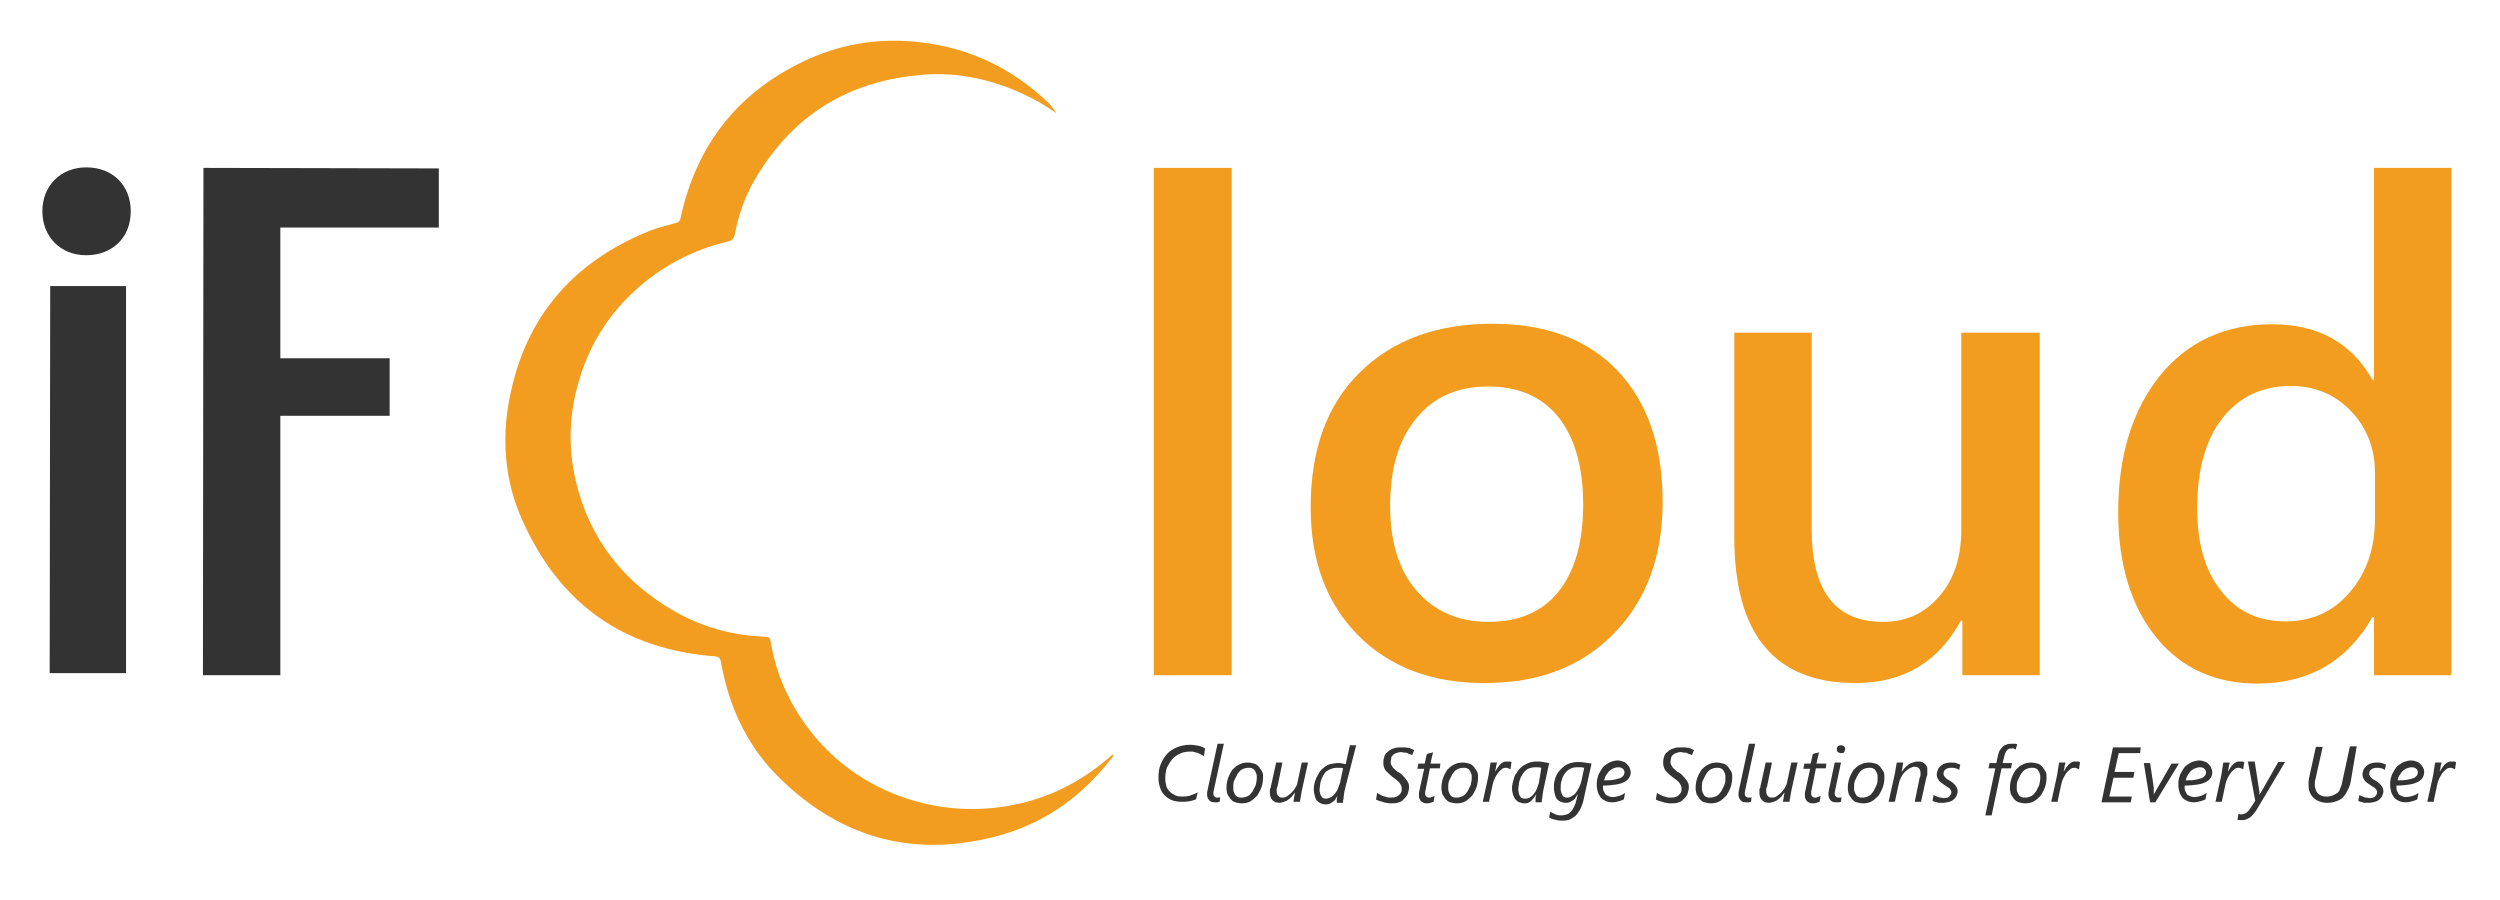 <?xml version="1.0" encoding="utf-8"?>
<!-- Generator: Adobe Illustrator 23.0.3, SVG Export Plug-In . SVG Version: 6.00 Build 0)  -->
<svg version="1.1" id="Layer_1" xmlns="http://www.w3.org/2000/svg" xmlns:xlink="http://www.w3.org/1999/xlink" x="0px" y="0px"
	 viewBox="0 0 478 172" style="enable-background:new 0 0 478 172;" xml:space="preserve">
<style type="text/css">
	.st0{fill:#333333;}
	.st1{fill:#F29D1F;}
	.st2{fill-rule:evenodd;clip-rule:evenodd;fill:#F29D1F;}
	.st3{fill-rule:evenodd;clip-rule:evenodd;fill:#333333;}
</style>
<g>
	<path class="st0" d="M230.2,144.6c-0.1-0.1-0.3-0.2-0.5-0.3s-0.4-0.2-0.6-0.3c-0.2-0.1-0.5-0.1-0.7-0.2s-0.5-0.1-0.8-0.1
		c-0.7,0-1.4,0.1-2,0.4c-0.6,0.3-1.1,0.6-1.5,1.1c-0.4,0.5-0.7,1-1,1.6c-0.2,0.6-0.3,1.3-0.3,2c0,0.6,0.1,1.1,0.2,1.5
		s0.4,0.8,0.7,1.1c0.3,0.3,0.7,0.5,1.1,0.7c0.4,0.2,0.9,0.2,1.4,0.2c0.3,0,0.6,0,0.9-0.1c0.3,0,0.5-0.1,0.7-0.2
		c0.2-0.1,0.4-0.1,0.6-0.2c0.2-0.1,0.4-0.2,0.6-0.3l-0.3,1.3c-0.4,0.2-0.8,0.3-1.3,0.4c-0.5,0.1-1,0.1-1.5,0.1
		c-0.7,0-1.3-0.1-1.8-0.3c-0.5-0.2-1-0.5-1.4-0.9s-0.7-0.9-0.9-1.5c-0.2-0.6-0.3-1.2-0.3-1.9c0-0.9,0.1-1.8,0.4-2.5
		c0.3-0.8,0.7-1.4,1.2-2c0.5-0.6,1.2-1,1.9-1.3s1.6-0.5,2.5-0.5c0.6,0,1.2,0.1,1.7,0.2c0.5,0.1,0.9,0.3,1.2,0.5L230.2,144.6z"/>
	<path class="st0" d="M233.2,153.3c-0.1,0-0.3,0.1-0.4,0.1c-0.2,0-0.3,0-0.5,0c-0.5,0-0.9-0.1-1.1-0.4c-0.2-0.2-0.4-0.6-0.4-1
		c0-0.1,0-0.3,0-0.4c0-0.2,0.1-0.4,0.1-0.6l1.9-8.8h1.2l-1.9,8.8c0,0.2-0.1,0.4-0.1,0.5c0,0.1,0,0.2,0,0.3c0,0.2,0.1,0.4,0.2,0.5
		c0.1,0.1,0.3,0.2,0.5,0.2c0.1,0,0.2,0,0.3,0s0.2,0,0.3-0.1L233.2,153.3z"/>
	<path class="st0" d="M241.5,148.6c0,0.7-0.1,1.3-0.3,1.9c-0.2,0.6-0.5,1.1-0.8,1.6c-0.4,0.4-0.8,0.8-1.3,1.1
		c-0.5,0.3-1.1,0.4-1.7,0.4c-0.4,0-0.8-0.1-1.2-0.2s-0.6-0.3-0.9-0.6c-0.2-0.3-0.4-0.6-0.6-0.9c-0.1-0.4-0.2-0.8-0.2-1.2
		c0-0.7,0.1-1.3,0.3-1.9c0.2-0.6,0.5-1.1,0.8-1.6c0.4-0.4,0.8-0.8,1.3-1c0.5-0.3,1.1-0.4,1.7-0.4c0.4,0,0.8,0.1,1.2,0.2
		s0.6,0.3,0.9,0.6c0.2,0.3,0.4,0.6,0.6,0.9S241.5,148.2,241.5,148.6z M240.3,148.7c0-0.3,0-0.6-0.1-0.8s-0.2-0.5-0.3-0.6
		c-0.1-0.2-0.3-0.3-0.5-0.4c-0.2-0.1-0.4-0.1-0.7-0.1c-0.4,0-0.8,0.1-1.2,0.3s-0.6,0.5-0.9,0.9c-0.2,0.4-0.4,0.8-0.6,1.2
		s-0.2,0.9-0.2,1.4c0,0.3,0,0.6,0.1,0.8c0.1,0.2,0.2,0.5,0.3,0.6c0.1,0.2,0.3,0.3,0.5,0.4s0.4,0.1,0.7,0.1c0.4,0,0.8-0.1,1.2-0.3
		s0.6-0.5,0.9-0.9c0.2-0.4,0.4-0.8,0.6-1.2C240.2,149.6,240.3,149.2,240.3,148.7z"/>
	<path class="st0" d="M248.9,151.2c0,0.2-0.1,0.4-0.1,0.6c0,0.2-0.1,0.4-0.1,0.6s-0.1,0.4-0.1,0.5s0,0.3-0.1,0.4h-1.2
		c0-0.2,0.1-0.4,0.1-0.6c0-0.2,0.1-0.4,0.1-0.6c0-0.2,0.1-0.4,0.1-0.6h0c-0.2,0.3-0.4,0.5-0.6,0.8c-0.2,0.2-0.4,0.4-0.7,0.6
		c-0.2,0.2-0.5,0.3-0.8,0.4c-0.3,0.1-0.6,0.2-0.8,0.2c-0.3,0-0.6-0.1-0.8-0.1c-0.2-0.1-0.4-0.2-0.6-0.4s-0.3-0.4-0.4-0.7
		c-0.1-0.3-0.1-0.5-0.1-0.9c0-0.1,0-0.2,0-0.3s0-0.3,0.1-0.4s0.1-0.3,0.1-0.4c0-0.1,0.1-0.3,0.1-0.4l0.9-4.1h1.2l-0.9,4.4
		c0,0.1,0,0.2-0.1,0.3s0,0.2-0.1,0.3c0,0.1,0,0.2,0,0.3c0,0.1,0,0.2,0,0.2c0,0.4,0.1,0.7,0.3,0.9s0.4,0.3,0.8,0.3
		c0.2,0,0.4,0,0.6-0.1s0.4-0.2,0.6-0.4c0.2-0.1,0.4-0.3,0.6-0.5c0.2-0.2,0.3-0.4,0.5-0.6c0.1-0.2,0.3-0.5,0.4-0.7s0.2-0.5,0.2-0.7
		l0.8-3.7h1.2L248.9,151.2z"/>
	<path class="st0" d="M257.1,151.1c0,0.2-0.1,0.3-0.1,0.6c0,0.2-0.1,0.4-0.1,0.7s0,0.4-0.1,0.6c0,0.2,0,0.3,0,0.5h-1.2
		c0-0.1,0-0.2,0-0.3c0-0.1,0-0.3,0-0.4c0-0.2,0-0.3,0.1-0.4c0-0.1,0-0.3,0.1-0.3h0c-0.2,0.3-0.4,0.5-0.5,0.8
		c-0.2,0.2-0.4,0.4-0.6,0.5c-0.2,0.1-0.4,0.3-0.6,0.3c-0.2,0.1-0.5,0.1-0.7,0.1c-0.3,0-0.7-0.1-0.9-0.2s-0.5-0.3-0.7-0.5
		c-0.2-0.2-0.3-0.5-0.4-0.9s-0.2-0.8-0.2-1.2c0-0.4,0-0.7,0.1-1.1c0.1-0.4,0.2-0.8,0.4-1.2c0.2-0.4,0.4-0.7,0.6-1.1
		c0.2-0.3,0.5-0.6,0.9-0.9s0.7-0.5,1.2-0.6c0.4-0.1,0.9-0.2,1.5-0.2c0.3,0,0.5,0,0.8,0.1c0.2,0,0.4,0.1,0.6,0.1l0.8-3.6h1.2
		L257.1,151.1z M256.8,146.9c-0.2-0.1-0.4-0.1-0.6-0.1c-0.2,0-0.4,0-0.6,0c-0.4,0-0.8,0.1-1.1,0.2c-0.3,0.1-0.6,0.3-0.9,0.5
		s-0.4,0.5-0.6,0.8c-0.2,0.3-0.3,0.6-0.4,0.9s-0.2,0.6-0.2,0.9c0,0.3-0.1,0.5-0.1,0.8c0,0.3,0,0.5,0.1,0.7c0,0.2,0.1,0.4,0.2,0.6
		s0.2,0.3,0.4,0.4c0.2,0.1,0.4,0.1,0.6,0.1c0.2,0,0.5-0.1,0.7-0.2s0.4-0.2,0.6-0.4s0.4-0.4,0.5-0.6c0.2-0.2,0.3-0.5,0.4-0.7
		c0.1-0.3,0.2-0.5,0.3-0.8c0.1-0.3,0.2-0.5,0.2-0.8L256.8,146.9z"/>
	<path class="st0" d="M270,144.4c-0.1-0.1-0.3-0.2-0.4-0.2s-0.4-0.1-0.5-0.2s-0.4-0.1-0.6-0.1c-0.2,0-0.4-0.1-0.6-0.1
		c-0.4,0-0.7,0.1-1,0.2c-0.3,0.1-0.5,0.3-0.6,0.4c-0.2,0.2-0.3,0.4-0.3,0.6s-0.1,0.4-0.1,0.6c0,0.2,0,0.4,0.1,0.6
		c0.1,0.2,0.2,0.4,0.3,0.5c0.1,0.2,0.3,0.3,0.5,0.5c0.2,0.2,0.4,0.4,0.7,0.5c0.3,0.2,0.6,0.4,0.8,0.7c0.2,0.2,0.4,0.4,0.6,0.7
		c0.2,0.2,0.3,0.5,0.4,0.7s0.1,0.5,0.1,0.8c0,0.2,0,0.4-0.1,0.6c0,0.2-0.1,0.4-0.2,0.7c-0.1,0.2-0.2,0.4-0.4,0.6
		c-0.2,0.2-0.4,0.4-0.6,0.6s-0.6,0.3-0.9,0.4s-0.8,0.1-1.3,0.1c-0.3,0-0.5,0-0.8-0.1c-0.3,0-0.5-0.1-0.8-0.2s-0.5-0.1-0.7-0.2
		c-0.2-0.1-0.4-0.2-0.5-0.2l0.2-1.3c0.2,0.1,0.3,0.2,0.5,0.3c0.2,0.1,0.4,0.2,0.6,0.3c0.2,0.1,0.5,0.1,0.7,0.2s0.5,0.1,0.7,0.1
		c0.4,0,0.7,0,1-0.1s0.5-0.2,0.7-0.4c0.2-0.2,0.3-0.3,0.4-0.5c0.1-0.2,0.1-0.4,0.1-0.7c0-0.2,0-0.4-0.1-0.6
		c-0.1-0.2-0.2-0.3-0.3-0.5c-0.1-0.2-0.3-0.3-0.5-0.5c-0.2-0.2-0.5-0.4-0.8-0.6c-0.2-0.2-0.5-0.4-0.7-0.6c-0.2-0.2-0.4-0.4-0.6-0.6
		c-0.2-0.2-0.3-0.5-0.4-0.8s-0.1-0.6-0.1-0.9c0-0.4,0.1-0.8,0.2-1.1c0.1-0.4,0.4-0.7,0.7-0.9c0.3-0.3,0.7-0.5,1.1-0.6
		c0.4-0.2,0.9-0.2,1.5-0.2c0.2,0,0.4,0,0.7,0c0.2,0,0.4,0.1,0.6,0.1c0.2,0,0.4,0.1,0.6,0.2c0.2,0.1,0.3,0.1,0.5,0.2L270,144.4z"/>
	<path class="st0" d="M275.3,146.9h-1.9l-0.8,4c0,0.2-0.1,0.3-0.1,0.5s0,0.3,0,0.4c0,0.2,0.1,0.4,0.2,0.5c0.1,0.1,0.3,0.2,0.5,0.2
		c0.1,0,0.1,0,0.2,0c0.1,0,0.2,0,0.3-0.1c0.1,0,0.2-0.1,0.3-0.1c0.1,0,0.2-0.1,0.3-0.1l-0.2,1.1c-0.2,0.1-0.4,0.1-0.6,0.2
		c-0.2,0.1-0.4,0.1-0.6,0.1c-0.3,0-0.5,0-0.7-0.1c-0.2-0.1-0.4-0.2-0.5-0.3s-0.2-0.3-0.3-0.5c-0.1-0.2-0.1-0.4-0.1-0.6
		c0-0.1,0-0.3,0-0.5c0-0.2,0.1-0.4,0.1-0.5l0.9-4.1H271l0.2-1h1.2l0.4-1.8c0,0,0.1,0,0.2-0.1c0.1,0,0.3-0.1,0.4-0.1
		c0.2,0,0.3-0.1,0.4-0.1s0.2-0.1,0.2-0.1l-0.5,2.2h1.9L275.3,146.9z"/>
	<path class="st0" d="M282.6,148.6c0,0.7-0.1,1.3-0.3,1.9c-0.2,0.6-0.5,1.1-0.8,1.6c-0.4,0.4-0.8,0.8-1.3,1.1
		c-0.5,0.3-1.1,0.4-1.7,0.4c-0.4,0-0.8-0.1-1.2-0.2s-0.6-0.3-0.9-0.6c-0.2-0.3-0.4-0.6-0.6-0.9c-0.1-0.4-0.2-0.8-0.2-1.2
		c0-0.7,0.1-1.3,0.3-1.9c0.2-0.6,0.5-1.1,0.8-1.6c0.4-0.4,0.8-0.8,1.3-1c0.5-0.3,1.1-0.4,1.7-0.4c0.4,0,0.8,0.1,1.2,0.2
		s0.6,0.3,0.9,0.6c0.2,0.3,0.4,0.6,0.6,0.9S282.6,148.2,282.6,148.6z M281.4,148.7c0-0.3,0-0.6-0.1-0.8s-0.2-0.5-0.3-0.6
		c-0.1-0.2-0.3-0.3-0.5-0.4c-0.2-0.1-0.4-0.1-0.7-0.1c-0.4,0-0.8,0.1-1.2,0.3s-0.6,0.5-0.9,0.9c-0.2,0.4-0.4,0.8-0.6,1.2
		s-0.2,0.9-0.2,1.4c0,0.3,0,0.6,0.1,0.8c0.1,0.2,0.2,0.5,0.3,0.6c0.1,0.2,0.3,0.3,0.5,0.4s0.4,0.1,0.7,0.1c0.4,0,0.8-0.1,1.2-0.3
		s0.6-0.5,0.9-0.9c0.2-0.4,0.4-0.8,0.6-1.2C281.3,149.6,281.4,149.2,281.4,148.7z"/>
	<path class="st0" d="M288.8,147.1L288.8,147.1c-0.1-0.1-0.3-0.1-0.4-0.2c-0.2-0.1-0.3-0.1-0.5-0.1c-0.3,0-0.6,0.1-0.8,0.3
		s-0.5,0.4-0.7,0.7s-0.4,0.6-0.6,1c-0.2,0.4-0.3,0.8-0.4,1.2l-0.7,3.3h-1.2l1.1-5c0-0.2,0.1-0.4,0.1-0.6c0-0.2,0.1-0.5,0.1-0.7
		c0-0.2,0.1-0.4,0.1-0.6s0.1-0.4,0.1-0.6h1.2c0,0.1,0,0.3-0.1,0.5s0,0.3-0.1,0.5c0,0.2,0,0.3-0.1,0.4c0,0.1,0,0.2,0,0.3h0
		c0.2-0.3,0.3-0.5,0.5-0.8s0.3-0.4,0.5-0.6c0.2-0.2,0.4-0.3,0.6-0.4s0.4-0.1,0.7-0.1c0.1,0,0.3,0,0.4,0c0.1,0,0.3,0.1,0.4,0.1
		L288.8,147.1z"/>
	<path class="st0" d="M295.1,151c0,0.2-0.1,0.4-0.1,0.6c0,0.2-0.1,0.5-0.1,0.7c0,0.2,0,0.4-0.1,0.6c0,0.2,0,0.3,0,0.5h-1.2
		c0-0.1,0-0.2,0-0.4s0-0.3,0-0.4c0-0.1,0-0.3,0.1-0.4c0-0.1,0-0.3,0.1-0.4h0c-0.2,0.2-0.3,0.5-0.5,0.7c-0.2,0.2-0.3,0.4-0.5,0.6
		c-0.2,0.2-0.4,0.3-0.6,0.4s-0.5,0.1-0.8,0.1c-0.3,0-0.6-0.1-0.9-0.2c-0.3-0.1-0.5-0.3-0.7-0.5c-0.2-0.2-0.3-0.5-0.5-0.9
		c-0.1-0.4-0.2-0.8-0.2-1.2c0-0.3,0-0.6,0.1-1s0.2-0.7,0.3-1.1c0.1-0.4,0.3-0.7,0.6-1.1c0.2-0.4,0.5-0.7,0.9-1
		c0.3-0.3,0.8-0.5,1.2-0.7c0.5-0.2,1-0.3,1.6-0.3c0.4,0,0.8,0,1.2,0.1c0.4,0.1,0.8,0.1,1.2,0.2L295.1,151z M294.7,146.8
		c-0.2,0-0.4-0.1-0.6-0.1s-0.4,0-0.6,0c-0.4,0-0.8,0.1-1.1,0.2c-0.3,0.1-0.6,0.3-0.8,0.5c-0.2,0.2-0.4,0.5-0.6,0.8
		c-0.2,0.3-0.3,0.6-0.4,0.9c-0.1,0.3-0.2,0.6-0.2,0.9c0,0.3-0.1,0.5-0.1,0.8c0,0.3,0,0.5,0.1,0.8c0,0.2,0.1,0.4,0.2,0.6
		s0.2,0.3,0.4,0.4c0.2,0.1,0.4,0.1,0.6,0.1c0.2,0,0.5,0,0.7-0.1c0.2-0.1,0.4-0.2,0.6-0.4s0.4-0.4,0.5-0.6c0.2-0.2,0.3-0.5,0.4-0.7
		c0.1-0.3,0.2-0.5,0.3-0.8c0.1-0.3,0.2-0.5,0.2-0.8L294.7,146.8z"/>
	<path class="st0" d="M302.8,152.8c-0.1,0.6-0.3,1.1-0.5,1.6s-0.5,0.9-0.8,1.3c-0.3,0.4-0.7,0.6-1.2,0.9s-1.1,0.3-1.8,0.3
		c-0.5,0-0.9-0.1-1.3-0.2c-0.4-0.1-0.7-0.2-1-0.4l0.2-1.1c0.3,0.2,0.6,0.3,1,0.5s0.7,0.2,1.1,0.2c0.4,0,0.8-0.1,1.1-0.2
		c0.3-0.1,0.6-0.3,0.8-0.6c0.2-0.2,0.4-0.5,0.6-0.9c0.2-0.4,0.3-0.8,0.4-1.2l0.3-1.2h0c-0.2,0.3-0.4,0.6-0.5,0.8
		c-0.2,0.2-0.4,0.4-0.6,0.5c-0.2,0.1-0.4,0.3-0.6,0.3c-0.2,0.1-0.5,0.1-0.7,0.1c-0.3,0-0.6-0.1-0.9-0.2c-0.3-0.1-0.5-0.3-0.7-0.5
		c-0.2-0.2-0.3-0.5-0.4-0.9c-0.1-0.4-0.2-0.8-0.2-1.2c0-0.4,0-0.9,0.1-1.3c0.1-0.4,0.2-0.8,0.4-1.2c0.2-0.4,0.4-0.7,0.7-1
		c0.3-0.3,0.6-0.6,0.9-0.8s0.7-0.4,1.1-0.5c0.4-0.1,0.8-0.2,1.3-0.2c0.5,0,0.9,0,1.4,0.1c0.5,0.1,0.9,0.1,1.3,0.2L302.8,152.8z
		 M302.9,146.8c-0.2,0-0.4-0.1-0.6-0.1s-0.5,0-0.8,0c-0.5,0-0.9,0.1-1.3,0.3c-0.4,0.2-0.7,0.5-1,0.9c-0.3,0.4-0.5,0.8-0.6,1.3
		c-0.2,0.5-0.2,1-0.2,1.5c0,0.3,0,0.5,0.1,0.7c0,0.2,0.1,0.4,0.2,0.6s0.2,0.3,0.4,0.4s0.4,0.1,0.6,0.1c0.3,0,0.5-0.1,0.7-0.2
		c0.2-0.1,0.4-0.3,0.6-0.4c0.2-0.2,0.4-0.4,0.5-0.6c0.1-0.2,0.3-0.5,0.4-0.7c0.1-0.2,0.2-0.5,0.3-0.7c0.1-0.2,0.1-0.5,0.2-0.7
		L302.9,146.8z"/>
	<path class="st0" d="M311.8,147.6c0,0.4-0.1,0.8-0.3,1.1c-0.2,0.3-0.5,0.6-0.9,0.8s-0.9,0.4-1.6,0.5c-0.7,0.1-1.5,0.2-2.5,0.2
		c0,0.1,0,0.1,0,0.2c0,0.1,0,0.1,0,0.1c0,0.3,0,0.5,0.1,0.7s0.2,0.4,0.3,0.6s0.4,0.3,0.6,0.4s0.5,0.2,0.9,0.2c0.3,0,0.7-0.1,1.1-0.2
		c0.4-0.1,0.8-0.3,1.2-0.6l-0.2,1.2c-0.3,0.2-0.6,0.3-1,0.4c-0.4,0.1-0.8,0.2-1.2,0.2c-0.6,0-1-0.1-1.4-0.3s-0.7-0.4-0.9-0.7
		c-0.2-0.3-0.4-0.6-0.5-1s-0.2-0.8-0.2-1.2c0-0.4,0-0.9,0.1-1.3c0.1-0.4,0.2-0.8,0.4-1.1c0.2-0.4,0.4-0.7,0.6-1s0.5-0.5,0.8-0.7
		s0.6-0.4,1-0.5c0.3-0.1,0.7-0.2,1.1-0.2c0.4,0,0.7,0.1,1,0.2c0.3,0.1,0.5,0.2,0.7,0.4c0.2,0.2,0.3,0.4,0.5,0.6
		C311.7,147.1,311.8,147.4,311.8,147.6z M310.6,147.7c0-0.3-0.1-0.5-0.3-0.7s-0.5-0.3-0.9-0.3c-0.3,0-0.6,0.1-0.9,0.2
		c-0.3,0.1-0.5,0.3-0.8,0.5c-0.2,0.2-0.4,0.5-0.6,0.8c-0.2,0.3-0.3,0.7-0.4,1c0.7,0,1.3,0,1.8-0.1c0.5-0.1,0.9-0.2,1.2-0.3
		s0.5-0.3,0.7-0.5C310.5,148.1,310.6,147.9,310.6,147.7z"/>
	<path class="st0" d="M323.5,144.4c-0.1-0.1-0.3-0.2-0.4-0.2s-0.4-0.1-0.5-0.2s-0.4-0.1-0.6-0.1c-0.2,0-0.4-0.1-0.6-0.1
		c-0.4,0-0.7,0.1-1,0.2c-0.3,0.1-0.5,0.3-0.6,0.4c-0.2,0.2-0.3,0.4-0.3,0.6s-0.1,0.4-0.1,0.6c0,0.2,0,0.4,0.1,0.6
		c0.1,0.2,0.2,0.4,0.3,0.5c0.1,0.2,0.3,0.3,0.5,0.5c0.2,0.2,0.4,0.4,0.7,0.5c0.3,0.2,0.6,0.4,0.8,0.7c0.2,0.2,0.4,0.4,0.6,0.7
		c0.2,0.2,0.3,0.5,0.4,0.7s0.1,0.5,0.1,0.8c0,0.2,0,0.4-0.1,0.6c0,0.2-0.1,0.4-0.2,0.7c-0.1,0.2-0.2,0.4-0.4,0.6
		c-0.2,0.2-0.4,0.4-0.6,0.6s-0.6,0.3-0.9,0.4s-0.8,0.1-1.3,0.1c-0.3,0-0.5,0-0.8-0.1c-0.3,0-0.5-0.1-0.8-0.2s-0.5-0.1-0.7-0.2
		c-0.2-0.1-0.4-0.2-0.5-0.2l0.2-1.3c0.2,0.1,0.3,0.2,0.5,0.3c0.2,0.1,0.4,0.2,0.6,0.3c0.2,0.1,0.5,0.1,0.7,0.2s0.5,0.1,0.7,0.1
		c0.4,0,0.7,0,1-0.1s0.5-0.2,0.7-0.4c0.2-0.2,0.3-0.3,0.4-0.5c0.1-0.2,0.1-0.4,0.1-0.7c0-0.2,0-0.4-0.1-0.6
		c-0.1-0.2-0.2-0.3-0.3-0.5c-0.1-0.2-0.3-0.3-0.5-0.5c-0.2-0.2-0.5-0.4-0.8-0.6c-0.2-0.2-0.5-0.4-0.7-0.6c-0.2-0.2-0.4-0.4-0.6-0.6
		c-0.2-0.2-0.3-0.5-0.4-0.8s-0.1-0.6-0.1-0.9c0-0.4,0.1-0.8,0.2-1.1c0.1-0.4,0.4-0.7,0.7-0.9c0.3-0.3,0.7-0.5,1.1-0.6
		c0.4-0.2,0.9-0.2,1.5-0.2c0.2,0,0.4,0,0.7,0c0.2,0,0.4,0.1,0.6,0.1c0.2,0,0.4,0.1,0.6,0.2c0.2,0.1,0.3,0.1,0.5,0.2L323.5,144.4z"/>
	<path class="st0" d="M331.2,148.6c0,0.7-0.1,1.3-0.3,1.9c-0.2,0.6-0.5,1.1-0.8,1.6c-0.4,0.4-0.8,0.8-1.3,1.1
		c-0.5,0.3-1.1,0.4-1.7,0.4c-0.4,0-0.8-0.1-1.2-0.2s-0.6-0.3-0.9-0.6c-0.2-0.3-0.4-0.6-0.6-0.9c-0.1-0.4-0.2-0.8-0.2-1.2
		c0-0.7,0.1-1.3,0.3-1.9c0.2-0.6,0.5-1.1,0.8-1.6c0.4-0.4,0.8-0.8,1.3-1c0.5-0.3,1.1-0.4,1.7-0.4c0.4,0,0.8,0.1,1.2,0.2
		s0.6,0.3,0.9,0.6c0.2,0.3,0.4,0.6,0.6,0.9S331.2,148.2,331.2,148.6z M329.9,148.7c0-0.3,0-0.6-0.1-0.8s-0.2-0.5-0.3-0.6
		c-0.1-0.2-0.3-0.3-0.5-0.4c-0.2-0.1-0.4-0.1-0.7-0.1c-0.4,0-0.8,0.1-1.2,0.3s-0.6,0.5-0.9,0.9c-0.2,0.4-0.4,0.8-0.6,1.2
		s-0.2,0.9-0.2,1.4c0,0.3,0,0.6,0.1,0.8c0.1,0.2,0.2,0.5,0.3,0.6c0.1,0.2,0.3,0.3,0.5,0.4s0.4,0.1,0.7,0.1c0.4,0,0.8-0.1,1.2-0.3
		s0.6-0.5,0.9-0.9c0.2-0.4,0.4-0.8,0.6-1.2C329.9,149.6,329.9,149.2,329.9,148.7z"/>
	<path class="st0" d="M334.8,153.3c-0.1,0-0.3,0.1-0.4,0.1c-0.2,0-0.3,0-0.5,0c-0.5,0-0.9-0.1-1.1-0.4c-0.2-0.2-0.4-0.6-0.4-1
		c0-0.1,0-0.3,0-0.4c0-0.2,0.1-0.4,0.1-0.6l1.9-8.8h1.2l-1.9,8.8c0,0.2-0.1,0.4-0.1,0.5c0,0.1,0,0.2,0,0.3c0,0.2,0.1,0.4,0.2,0.5
		c0.1,0.1,0.3,0.2,0.5,0.2c0.1,0,0.2,0,0.3,0s0.2,0,0.3-0.1L334.8,153.3z"/>
	<path class="st0" d="M342.5,151.2c0,0.2-0.1,0.4-0.1,0.6c0,0.2-0.1,0.4-0.1,0.6s-0.1,0.4-0.1,0.5s0,0.3-0.1,0.4h-1.2
		c0-0.2,0.1-0.4,0.1-0.6c0-0.2,0.1-0.4,0.1-0.6c0-0.2,0.1-0.4,0.1-0.6h0c-0.2,0.3-0.4,0.5-0.6,0.8c-0.2,0.2-0.4,0.4-0.7,0.6
		c-0.2,0.2-0.5,0.3-0.8,0.4c-0.3,0.1-0.6,0.2-0.8,0.2c-0.3,0-0.6-0.1-0.8-0.1c-0.2-0.1-0.4-0.2-0.6-0.4s-0.3-0.4-0.4-0.7
		c-0.1-0.3-0.1-0.5-0.1-0.9c0-0.1,0-0.2,0-0.3s0-0.3,0.1-0.4s0.1-0.3,0.1-0.4c0-0.1,0.1-0.3,0.1-0.4l0.9-4.1h1.2l-0.9,4.4
		c0,0.1,0,0.2-0.1,0.3s0,0.2-0.1,0.3c0,0.1,0,0.2,0,0.3c0,0.1,0,0.2,0,0.2c0,0.4,0.1,0.7,0.3,0.9s0.4,0.3,0.8,0.3
		c0.2,0,0.4,0,0.6-0.1s0.4-0.2,0.6-0.4c0.2-0.1,0.4-0.3,0.6-0.5c0.2-0.2,0.3-0.4,0.5-0.6c0.1-0.2,0.3-0.5,0.4-0.7s0.2-0.5,0.2-0.7
		l0.8-3.7h1.2L342.5,151.2z"/>
	<path class="st0" d="M349.1,146.9h-1.9l-0.8,4c0,0.2-0.1,0.3-0.1,0.5s0,0.3,0,0.4c0,0.2,0.1,0.4,0.2,0.5c0.1,0.1,0.3,0.2,0.5,0.2
		c0.1,0,0.1,0,0.2,0c0.1,0,0.2,0,0.3-0.1c0.1,0,0.2-0.1,0.3-0.1c0.1,0,0.2-0.1,0.3-0.1l-0.2,1.1c-0.2,0.1-0.4,0.1-0.6,0.2
		c-0.2,0.1-0.4,0.1-0.6,0.1c-0.3,0-0.5,0-0.7-0.1c-0.2-0.1-0.4-0.2-0.5-0.3s-0.2-0.3-0.3-0.5c-0.1-0.2-0.1-0.4-0.1-0.6
		c0-0.1,0-0.3,0-0.5c0-0.2,0.1-0.4,0.1-0.5l0.9-4.1h-1.3l0.2-1h1.2l0.4-1.8c0,0,0.1,0,0.2-0.1c0.1,0,0.3-0.1,0.4-0.1
		c0.2,0,0.3-0.1,0.4-0.1s0.2-0.1,0.2-0.1l-0.5,2.2h1.9L349.1,146.9z"/>
	<path class="st0" d="M352,153.3c-0.1,0-0.3,0.1-0.4,0.1c-0.2,0-0.3,0-0.5,0c-0.5,0-0.9-0.1-1.1-0.4c-0.2-0.2-0.4-0.6-0.4-1
		c0-0.1,0-0.3,0-0.4c0-0.2,0.1-0.4,0.1-0.6l1.1-5.2h1.2l-1.1,5.2c0,0.2-0.1,0.4-0.1,0.5c0,0.1,0,0.2,0,0.3c0,0.2,0.1,0.4,0.2,0.5
		c0.1,0.1,0.3,0.2,0.5,0.2c0.1,0,0.2,0,0.3,0s0.2,0,0.3-0.1L352,153.3z M352.8,143.2c0,0.2-0.1,0.4-0.2,0.6s-0.3,0.2-0.6,0.2
		c-0.2,0-0.4-0.1-0.6-0.2c-0.2-0.2-0.2-0.3-0.2-0.6s0.1-0.4,0.2-0.5c0.2-0.1,0.3-0.2,0.6-0.2s0.4,0.1,0.6,0.2
		C352.7,142.8,352.8,143,352.8,143.2z"/>
	<path class="st0" d="M360.3,148.6c0,0.7-0.1,1.3-0.3,1.9c-0.2,0.6-0.5,1.1-0.8,1.6c-0.4,0.4-0.8,0.8-1.3,1.1
		c-0.5,0.3-1.1,0.4-1.7,0.4c-0.4,0-0.8-0.1-1.2-0.2s-0.6-0.3-0.9-0.6c-0.2-0.3-0.4-0.6-0.6-0.9c-0.1-0.4-0.2-0.8-0.2-1.2
		c0-0.7,0.1-1.3,0.3-1.9c0.2-0.6,0.5-1.1,0.8-1.6c0.4-0.4,0.8-0.8,1.3-1c0.5-0.3,1.1-0.4,1.7-0.4c0.4,0,0.8,0.1,1.2,0.2
		s0.6,0.3,0.9,0.6c0.2,0.3,0.4,0.6,0.6,0.9S360.3,148.2,360.3,148.6z M359,148.7c0-0.3,0-0.6-0.1-0.8s-0.2-0.5-0.3-0.6
		c-0.1-0.2-0.3-0.3-0.5-0.4c-0.2-0.1-0.4-0.1-0.7-0.1c-0.4,0-0.8,0.1-1.2,0.3s-0.6,0.5-0.9,0.9c-0.2,0.4-0.4,0.8-0.6,1.2
		s-0.2,0.9-0.2,1.4c0,0.3,0,0.6,0.1,0.8c0.1,0.2,0.2,0.5,0.3,0.6c0.1,0.2,0.3,0.3,0.5,0.4s0.4,0.1,0.7,0.1c0.4,0,0.8-0.1,1.2-0.3
		s0.6-0.5,0.9-0.9c0.2-0.4,0.4-0.8,0.6-1.2C359,149.6,359,149.2,359,148.7z"/>
	<path class="st0" d="M368.5,147.7c0,0.1,0,0.2,0,0.3s0,0.3-0.1,0.4c0,0.1-0.1,0.3-0.1,0.4c0,0.1-0.1,0.3-0.1,0.4l-0.9,4.1h-1.2
		l0.9-4.4c0-0.1,0-0.2,0.1-0.3s0-0.2,0.1-0.3c0-0.1,0-0.2,0-0.3c0-0.1,0-0.2,0-0.2c0-0.4-0.1-0.7-0.3-0.9c-0.2-0.2-0.4-0.3-0.8-0.3
		c-0.3,0-0.6,0.1-1,0.3c-0.3,0.2-0.6,0.4-0.9,0.7c-0.3,0.3-0.5,0.6-0.7,1c-0.2,0.4-0.3,0.7-0.4,1l-0.8,3.7h-1.2l1.2-5.4
		c0-0.2,0.1-0.4,0.1-0.6c0-0.2,0.1-0.4,0.1-0.6c0-0.2,0.1-0.4,0.1-0.5s0-0.3,0.1-0.4h1.2c0,0.2-0.1,0.4-0.1,0.6s-0.1,0.4-0.1,0.6
		c0,0.2-0.1,0.4-0.1,0.6h0c0.2-0.3,0.4-0.5,0.6-0.8c0.2-0.2,0.4-0.4,0.7-0.6c0.2-0.2,0.5-0.3,0.8-0.4c0.3-0.1,0.6-0.2,0.9-0.2
		c0.3,0,0.6,0,0.9,0.1c0.2,0.1,0.4,0.2,0.6,0.4s0.3,0.4,0.4,0.7C368.5,147.2,368.5,147.4,368.5,147.7z"/>
	<path class="st0" d="M374.6,147.2c-0.2-0.1-0.5-0.3-0.7-0.3c-0.3-0.1-0.5-0.1-0.8-0.1c-0.5,0-0.8,0.1-1.1,0.3
		c-0.3,0.2-0.4,0.5-0.4,0.8c0,0.1,0,0.3,0.1,0.4c0,0.1,0.1,0.2,0.2,0.3c0.1,0.1,0.2,0.2,0.3,0.3s0.3,0.2,0.5,0.3
		c0.5,0.3,0.9,0.6,1.2,1s0.4,0.7,0.4,1.1c0,0.3-0.1,0.6-0.2,0.8c-0.1,0.3-0.3,0.5-0.5,0.7c-0.2,0.2-0.5,0.4-0.9,0.5
		c-0.4,0.1-0.8,0.2-1.3,0.2c-0.1,0-0.3,0-0.5,0c-0.2,0-0.4,0-0.5-0.1c-0.2,0-0.3-0.1-0.5-0.1c-0.2-0.1-0.3-0.1-0.4-0.2l0.2-1.1
		c0.1,0.1,0.2,0.1,0.4,0.2s0.3,0.1,0.5,0.2s0.3,0.1,0.5,0.1c0.2,0,0.4,0.1,0.5,0.1c0.5,0,0.9-0.1,1.1-0.3s0.4-0.5,0.4-0.8
		c0-0.1,0-0.2-0.1-0.4s-0.1-0.2-0.2-0.3c-0.1-0.1-0.2-0.2-0.4-0.3c-0.2-0.1-0.3-0.2-0.6-0.4c-0.5-0.3-0.9-0.6-1.1-0.9
		c-0.2-0.3-0.4-0.7-0.4-1.1c0-0.3,0.1-0.6,0.2-0.9s0.3-0.5,0.5-0.7c0.2-0.2,0.5-0.4,0.8-0.5s0.7-0.2,1.2-0.2c0.4,0,0.7,0,1,0.1
		c0.3,0.1,0.6,0.2,0.8,0.3L374.6,147.2z"/>
	<path class="st0" d="M385.4,143.3c0,0-0.1,0-0.2-0.1c-0.1,0-0.1,0-0.2-0.1s-0.2,0-0.2,0s-0.2,0-0.2,0c-0.4,0-0.7,0.1-0.9,0.4
		c-0.2,0.3-0.4,0.6-0.5,1.2l-0.3,1.2h1.8l-0.2,1h-1.8l-1.9,9h-1.2l1.9-9h-1.3l0.2-1h1.3l0.3-1.4c0.1-0.4,0.2-0.8,0.4-1.1
		c0.2-0.3,0.4-0.5,0.6-0.7c0.2-0.2,0.5-0.3,0.8-0.4c0.3-0.1,0.6-0.1,1-0.1c0.2,0,0.4,0,0.5,0s0.3,0.1,0.4,0.1L385.4,143.3z"/>
	<path class="st0" d="M391.3,148.6c0,0.7-0.1,1.3-0.3,1.9c-0.2,0.6-0.5,1.1-0.8,1.6c-0.4,0.4-0.8,0.8-1.3,1.1
		c-0.5,0.3-1.1,0.4-1.7,0.4c-0.4,0-0.8-0.1-1.2-0.2s-0.6-0.3-0.9-0.6c-0.2-0.3-0.4-0.6-0.6-0.9c-0.1-0.4-0.2-0.8-0.2-1.2
		c0-0.7,0.1-1.3,0.3-1.9c0.2-0.6,0.5-1.1,0.8-1.6c0.4-0.4,0.8-0.8,1.3-1c0.5-0.3,1.1-0.4,1.7-0.4c0.4,0,0.8,0.1,1.2,0.2
		s0.6,0.3,0.9,0.6c0.2,0.3,0.4,0.6,0.6,0.9S391.3,148.2,391.3,148.6z M390.1,148.7c0-0.3,0-0.6-0.1-0.8s-0.2-0.5-0.3-0.6
		c-0.1-0.2-0.3-0.3-0.5-0.4c-0.2-0.1-0.4-0.1-0.7-0.1c-0.4,0-0.8,0.1-1.2,0.3s-0.6,0.5-0.9,0.9c-0.2,0.4-0.4,0.8-0.6,1.2
		s-0.2,0.9-0.2,1.4c0,0.3,0,0.6,0.1,0.8c0.1,0.2,0.2,0.5,0.3,0.6c0.1,0.2,0.3,0.3,0.5,0.4s0.4,0.1,0.7,0.1c0.4,0,0.8-0.1,1.2-0.3
		s0.6-0.5,0.9-0.9c0.2-0.4,0.4-0.8,0.6-1.2C390,149.6,390.1,149.2,390.1,148.7z"/>
	<path class="st0" d="M397.5,147.1L397.5,147.1c-0.1-0.1-0.3-0.1-0.4-0.2c-0.2-0.1-0.3-0.1-0.5-0.1c-0.3,0-0.6,0.1-0.8,0.3
		s-0.5,0.4-0.7,0.7s-0.4,0.6-0.6,1c-0.2,0.4-0.3,0.8-0.4,1.2l-0.7,3.3h-1.2l1.1-5c0-0.2,0.1-0.4,0.1-0.6c0-0.2,0.1-0.5,0.1-0.7
		c0-0.2,0.1-0.4,0.1-0.6s0.1-0.4,0.1-0.6h1.2c0,0.1,0,0.3-0.1,0.5s0,0.3-0.1,0.5c0,0.2,0,0.3-0.1,0.4c0,0.1,0,0.2,0,0.3h0
		c0.2-0.3,0.3-0.5,0.5-0.8s0.3-0.4,0.5-0.6c0.2-0.2,0.4-0.3,0.6-0.4s0.4-0.1,0.7-0.1c0.1,0,0.3,0,0.4,0c0.1,0,0.3,0.1,0.4,0.1
		L397.5,147.1z"/>
	<path class="st0" d="M409.2,144h-4.1l-0.8,3.6h3.8l-0.2,1.1h-3.8l-0.8,3.6h4.3l-0.2,1.1h-5.6l2.2-10.5h5.3L409.2,144z"/>
	<path class="st0" d="M412.1,153.4h-1l-1.2-7.5h1.2l0.7,4.7c0,0.1,0,0.2,0,0.3c0,0.1,0,0.2,0,0.4s0,0.2,0,0.4s0,0.2,0,0.3h0
		c0-0.1,0.1-0.2,0.1-0.3c0.1-0.1,0.1-0.2,0.2-0.3c0.1-0.1,0.1-0.2,0.2-0.4c0.1-0.1,0.1-0.2,0.2-0.3l2.7-4.7h1.4L412.1,153.4z"/>
	<path class="st0" d="M423,147.6c0,0.4-0.1,0.8-0.3,1.1c-0.2,0.3-0.5,0.6-0.9,0.8s-0.9,0.4-1.6,0.5c-0.7,0.1-1.5,0.2-2.5,0.2
		c0,0.1,0,0.1,0,0.2c0,0.1,0,0.1,0,0.1c0,0.3,0,0.5,0.1,0.7s0.2,0.4,0.3,0.6s0.4,0.3,0.6,0.4s0.5,0.2,0.9,0.2c0.3,0,0.7-0.1,1.1-0.2
		c0.4-0.1,0.8-0.3,1.2-0.6l-0.2,1.2c-0.3,0.2-0.6,0.3-1,0.4c-0.4,0.1-0.8,0.2-1.2,0.2c-0.6,0-1-0.1-1.4-0.3s-0.7-0.4-0.9-0.7
		c-0.2-0.3-0.4-0.6-0.5-1s-0.2-0.8-0.2-1.2c0-0.4,0-0.9,0.1-1.3c0.1-0.4,0.2-0.8,0.4-1.1c0.2-0.4,0.4-0.7,0.6-1s0.5-0.5,0.8-0.7
		s0.6-0.4,1-0.5c0.3-0.1,0.7-0.2,1.1-0.2c0.4,0,0.7,0.1,1,0.2c0.3,0.1,0.5,0.2,0.7,0.4c0.2,0.2,0.3,0.4,0.5,0.6
		C422.9,147.1,423,147.4,423,147.6z M421.8,147.7c0-0.3-0.1-0.5-0.3-0.7s-0.5-0.3-0.9-0.3c-0.3,0-0.6,0.1-0.9,0.2
		c-0.3,0.1-0.5,0.3-0.8,0.5c-0.2,0.2-0.4,0.5-0.6,0.8c-0.2,0.3-0.3,0.7-0.4,1c0.7,0,1.3,0,1.8-0.1c0.5-0.1,0.9-0.2,1.2-0.3
		s0.5-0.3,0.7-0.5C421.7,148.1,421.8,147.9,421.8,147.7z"/>
	<path class="st0" d="M428.9,147.1L428.9,147.1c-0.1-0.1-0.3-0.1-0.4-0.2c-0.2-0.1-0.3-0.1-0.5-0.1c-0.3,0-0.6,0.1-0.8,0.3
		s-0.5,0.4-0.7,0.7s-0.4,0.6-0.6,1c-0.2,0.4-0.3,0.8-0.4,1.2l-0.7,3.3h-1.2l1.1-5c0-0.2,0.1-0.4,0.1-0.6c0-0.2,0.1-0.5,0.1-0.7
		c0-0.2,0.1-0.4,0.1-0.6s0.1-0.4,0.1-0.6h1.2c0,0.1,0,0.3-0.1,0.5s0,0.3-0.1,0.5c0,0.2,0,0.3-0.1,0.4c0,0.1,0,0.2,0,0.3h0
		c0.2-0.3,0.3-0.5,0.5-0.8s0.3-0.4,0.5-0.6c0.2-0.2,0.4-0.3,0.6-0.4s0.4-0.1,0.7-0.1c0.1,0,0.3,0,0.4,0c0.1,0,0.3,0.1,0.4,0.1
		L428.9,147.1z"/>
	<path class="st0" d="M431.6,154.6c-0.2,0.4-0.5,0.7-0.7,1c-0.2,0.3-0.5,0.5-0.7,0.7c-0.3,0.2-0.5,0.3-0.8,0.4
		c-0.3,0.1-0.6,0.1-0.9,0.1c-0.1,0-0.2,0-0.4,0c-0.1,0-0.3,0-0.3-0.1l0.2-1.1c0.1,0,0.2,0.1,0.3,0.1c0.1,0,0.2,0,0.3,0
		c0.3,0,0.6-0.1,0.9-0.3c0.3-0.2,0.5-0.5,0.8-0.9l0.9-1.4l-1.4-7.5h1.3l0.9,5.8c0,0.1,0,0.2,0,0.3c0,0.1,0,0.2,0,0.3h0
		c0-0.1,0.1-0.1,0.1-0.2s0.1-0.2,0.2-0.3l3.3-5.8h1.3L431.6,154.6z"/>
	<path class="st0" d="M449.5,149.2c-0.1,0.7-0.3,1.3-0.6,1.8c-0.2,0.5-0.5,1-0.9,1.4c-0.3,0.4-0.8,0.6-1.3,0.8
		c-0.5,0.2-1.1,0.3-1.8,0.3c-0.5,0-1-0.1-1.5-0.3s-0.8-0.4-1.1-0.7c-0.3-0.3-0.5-0.6-0.7-1.1c-0.2-0.4-0.2-0.8-0.2-1.3
		c0-0.2,0-0.4,0-0.7c0-0.3,0.1-0.5,0.1-0.7l1.3-5.9h1.3l-1.3,5.8c0,0.1,0,0.2-0.1,0.4s0,0.3-0.1,0.4c0,0.1,0,0.3,0,0.4s0,0.2,0,0.3
		c0,0.4,0.1,0.7,0.2,1c0.1,0.3,0.3,0.5,0.5,0.7c0.2,0.2,0.5,0.3,0.7,0.4c0.3,0.1,0.6,0.1,0.9,0.1c0.4,0,0.8-0.1,1.1-0.2
		s0.6-0.3,0.9-0.5s0.5-0.6,0.6-1c0.2-0.4,0.3-0.8,0.4-1.4l1.4-6.5h1.3L449.5,149.2z"/>
	<path class="st0" d="M456,147.2c-0.2-0.1-0.5-0.3-0.7-0.3c-0.3-0.1-0.5-0.1-0.8-0.1c-0.5,0-0.8,0.1-1.1,0.3
		c-0.3,0.2-0.4,0.5-0.4,0.8c0,0.1,0,0.3,0.1,0.4c0,0.1,0.1,0.2,0.2,0.3c0.1,0.1,0.2,0.2,0.3,0.3s0.3,0.2,0.5,0.3
		c0.5,0.3,0.9,0.6,1.2,1s0.4,0.7,0.4,1.1c0,0.3-0.1,0.6-0.2,0.8c-0.1,0.3-0.3,0.5-0.5,0.7c-0.2,0.2-0.5,0.4-0.9,0.5
		c-0.4,0.1-0.8,0.2-1.3,0.2c-0.1,0-0.3,0-0.5,0c-0.2,0-0.4,0-0.5-0.1c-0.2,0-0.3-0.1-0.5-0.1c-0.2-0.1-0.3-0.1-0.4-0.2l0.2-1.1
		c0.1,0.1,0.2,0.1,0.4,0.2s0.3,0.1,0.5,0.2s0.3,0.1,0.5,0.1c0.2,0,0.4,0.1,0.5,0.1c0.5,0,0.9-0.1,1.1-0.3s0.4-0.5,0.4-0.8
		c0-0.1,0-0.2-0.1-0.4s-0.1-0.2-0.2-0.3c-0.1-0.1-0.2-0.2-0.4-0.3c-0.2-0.1-0.3-0.2-0.6-0.4c-0.5-0.3-0.9-0.6-1.1-0.9
		c-0.2-0.3-0.4-0.7-0.4-1.1c0-0.3,0.1-0.6,0.2-0.9s0.3-0.5,0.5-0.7c0.2-0.2,0.5-0.4,0.8-0.5s0.7-0.2,1.2-0.2c0.4,0,0.7,0,1,0.1
		c0.3,0.1,0.6,0.2,0.8,0.3L456,147.2z"/>
	<path class="st0" d="M463.5,147.6c0,0.4-0.1,0.8-0.3,1.1c-0.2,0.3-0.5,0.6-0.9,0.8s-0.9,0.4-1.6,0.5c-0.7,0.1-1.5,0.2-2.5,0.2
		c0,0.1,0,0.1,0,0.2c0,0.1,0,0.1,0,0.1c0,0.3,0,0.5,0.1,0.7s0.2,0.4,0.3,0.6s0.4,0.3,0.6,0.4s0.5,0.2,0.9,0.2c0.3,0,0.7-0.1,1.1-0.2
		c0.4-0.1,0.8-0.3,1.2-0.6l-0.2,1.2c-0.3,0.2-0.6,0.3-1,0.4c-0.4,0.1-0.8,0.2-1.2,0.2c-0.6,0-1-0.1-1.4-0.3s-0.7-0.4-0.9-0.7
		c-0.2-0.3-0.4-0.6-0.5-1s-0.2-0.8-0.2-1.2c0-0.4,0-0.9,0.1-1.3c0.1-0.4,0.2-0.8,0.4-1.1c0.2-0.4,0.4-0.7,0.6-1s0.5-0.5,0.8-0.7
		s0.6-0.4,1-0.5c0.3-0.1,0.7-0.2,1.1-0.2c0.4,0,0.7,0.1,1,0.2c0.3,0.1,0.5,0.2,0.7,0.4c0.2,0.2,0.3,0.4,0.5,0.6
		C463.5,147.1,463.5,147.4,463.5,147.6z M462.3,147.7c0-0.3-0.1-0.5-0.3-0.7s-0.5-0.3-0.9-0.3c-0.3,0-0.6,0.1-0.9,0.2
		c-0.3,0.1-0.5,0.3-0.8,0.5c-0.2,0.2-0.4,0.5-0.6,0.8c-0.2,0.3-0.3,0.7-0.4,1c0.7,0,1.3,0,1.8-0.1c0.5-0.1,0.9-0.2,1.2-0.3
		s0.5-0.3,0.7-0.5C462.2,148.1,462.3,147.9,462.3,147.7z"/>
	<path class="st0" d="M469.4,147.1L469.4,147.1c-0.1-0.1-0.3-0.1-0.4-0.2c-0.2-0.1-0.3-0.1-0.5-0.1c-0.3,0-0.6,0.1-0.8,0.3
		s-0.5,0.4-0.7,0.7s-0.4,0.6-0.6,1c-0.2,0.4-0.3,0.8-0.4,1.2l-0.7,3.3h-1.2l1.1-5c0-0.2,0.1-0.4,0.1-0.6c0-0.2,0.1-0.5,0.1-0.7
		c0-0.2,0.1-0.4,0.1-0.6s0.1-0.4,0.1-0.6h1.2c0,0.1,0,0.3-0.1,0.5s0,0.3-0.1,0.5c0,0.2,0,0.3-0.1,0.4c0,0.1,0,0.2,0,0.3h0
		c0.2-0.3,0.3-0.5,0.5-0.8s0.3-0.4,0.5-0.6c0.2-0.2,0.4-0.3,0.6-0.4s0.4-0.1,0.7-0.1c0.1,0,0.3,0,0.4,0c0.1,0,0.3,0.1,0.4,0.1
		L469.4,147.1z"/>
</g>
<g>
	<path class="st1" d="M235.5,129.1h-14.9v-97h14.9V129.1z"/>
	<path class="st1" d="M283.8,130.6c-10.1,0-18.2-3.1-24.2-9.2c-6-6.1-9-14.2-9-24.4c0-11,3.1-19.6,9.4-25.8
		c6.3-6.2,14.7-9.3,25.4-9.3c10.2,0,18.2,3,23.9,9c5.7,6,8.6,14.4,8.6,25c0,10.5-3.1,18.8-9.2,25.1
		C302.4,127.5,294.2,130.6,283.8,130.6z M284.5,73.9c-5.8,0-10.4,2-13.7,6.1c-3.4,4.1-5,9.6-5,16.8c0,6.9,1.7,12.3,5.1,16.2
		c3.4,3.9,8,5.9,13.7,5.9c5.8,0,10.3-1.9,13.4-5.8c3.1-3.9,4.7-9.4,4.7-16.6c0-7.2-1.6-12.8-4.7-16.7
		C294.8,75.8,290.3,73.9,284.5,73.9z"/>
	<path class="st1" d="M390,129.1h-14.8v-10.4h-0.3c-4.3,7.9-11,11.9-20.1,11.9c-15.5,0-23.2-9.3-23.2-27.9V63.6h14.8v37.6
		c0,11.8,4.5,17.7,13.6,17.7c4.4,0,8-1.6,10.8-4.9c2.8-3.2,4.2-7.5,4.2-12.7V63.6H390L390,129.1L390,129.1z"/>
	<path class="st1" d="M468.7,129.1h-14.8V118h-0.3c-4.8,8.4-12.1,12.7-22,12.7c-8,0-14.5-2.9-19.3-8.8s-7.3-13.9-7.3-24
		c0-10.8,2.7-19.5,8-26.1c5.3-6.5,12.5-9.8,21.4-9.8c8.8,0,15.2,3.5,19.2,10.6h0.3V32.1h14.8V129.1z M454.1,99.1v-8.6
		c0-4.7-1.5-8.6-4.5-11.8c-3-3.2-6.9-4.9-11.6-4.9c-5.5,0-9.9,2.1-13.1,6.2c-3.2,4.1-4.8,9.9-4.8,17.2c0,6.7,1.5,11.9,4.6,15.8
		c3,3.9,7.1,5.8,12.3,5.8c5.1,0,9.2-1.9,12.3-5.6C452.5,109.5,454.1,104.8,454.1,99.1z"/>
</g>
<path class="st2" d="M201.9,21.6c-2-1.4-4-2.6-6.2-3.6c-6.5-3-13.3-4.4-20.4-3.6c-13.8,1.4-24.1,8.1-31,20
	c-1.9,3.2-3.1,6.7-3.8,10.4c-0.2,0.9-0.6,1.2-1.4,1.4c-5.9,1.4-11.2,4-15.9,7.8c-6.1,5-10.3,11.2-12.5,18.8
	c-1.9,6.3-2.1,12.8-0.6,19.2c2.6,11,9.1,19.3,18.9,24.9c5.1,2.9,10.7,4.5,16.5,4.8c1.9,0.1,1.6-0.1,2,1.8c1.2,6.4,4,12.1,8.1,17.1
	c4.4,5.3,9.9,9.2,16.4,11.6c6.3,2.3,12.7,3,19.4,2.1c7.9-1.1,14.7-4.3,20.7-9.5c0.2-0.2,0.4-0.4,0.7-0.5c0.2,0.4-0.2,0.5-0.3,0.7
	c-5.4,7-12.3,12.1-20.9,14.6c-16.2,4.6-30.4,1-42.4-10.7c-5.8-5.6-9.3-12.6-11-20.5c-0.1-0.6-0.3-1.3-0.4-2c-0.1-0.6-0.4-0.8-1-0.9
	c-17.6-1.3-29.9-10.1-37-26.2c-3-6.7-3.8-14-2.7-21.3c2.6-16.5,11.8-27.7,27.2-33.9c1.6-0.6,3.3-1,5-1.5c0.5-0.1,0.6-0.3,0.8-0.8
	c3.1-14.4,11.3-24.6,24.7-30.6c6.8-3,13.9-4,21.3-3.1c9.4,1.1,17.5,5,24.4,11.6C201.1,20.4,201.6,20.9,201.9,21.6z"/>
<g id="iF">
	<g>
		<path class="st3" d="M9.5,128.7h14.6v-74l-14.5,0L9.5,128.7z M16.5,32c-4.9,0-8.4,3.5-8.4,8.4c0,4.8,3.4,8.4,8.4,8.4
			c4.9,0,8.5-3.3,8.5-8.4C25,35.5,21.6,32,16.5,32z M83.9,43.5V32.2l-45-0.1l-0.1,97l14.8,0V79.5h20.9v-11H53.6v-25L83.9,43.5
			L83.9,43.5z"/>
	</g>
</g>
</svg>
